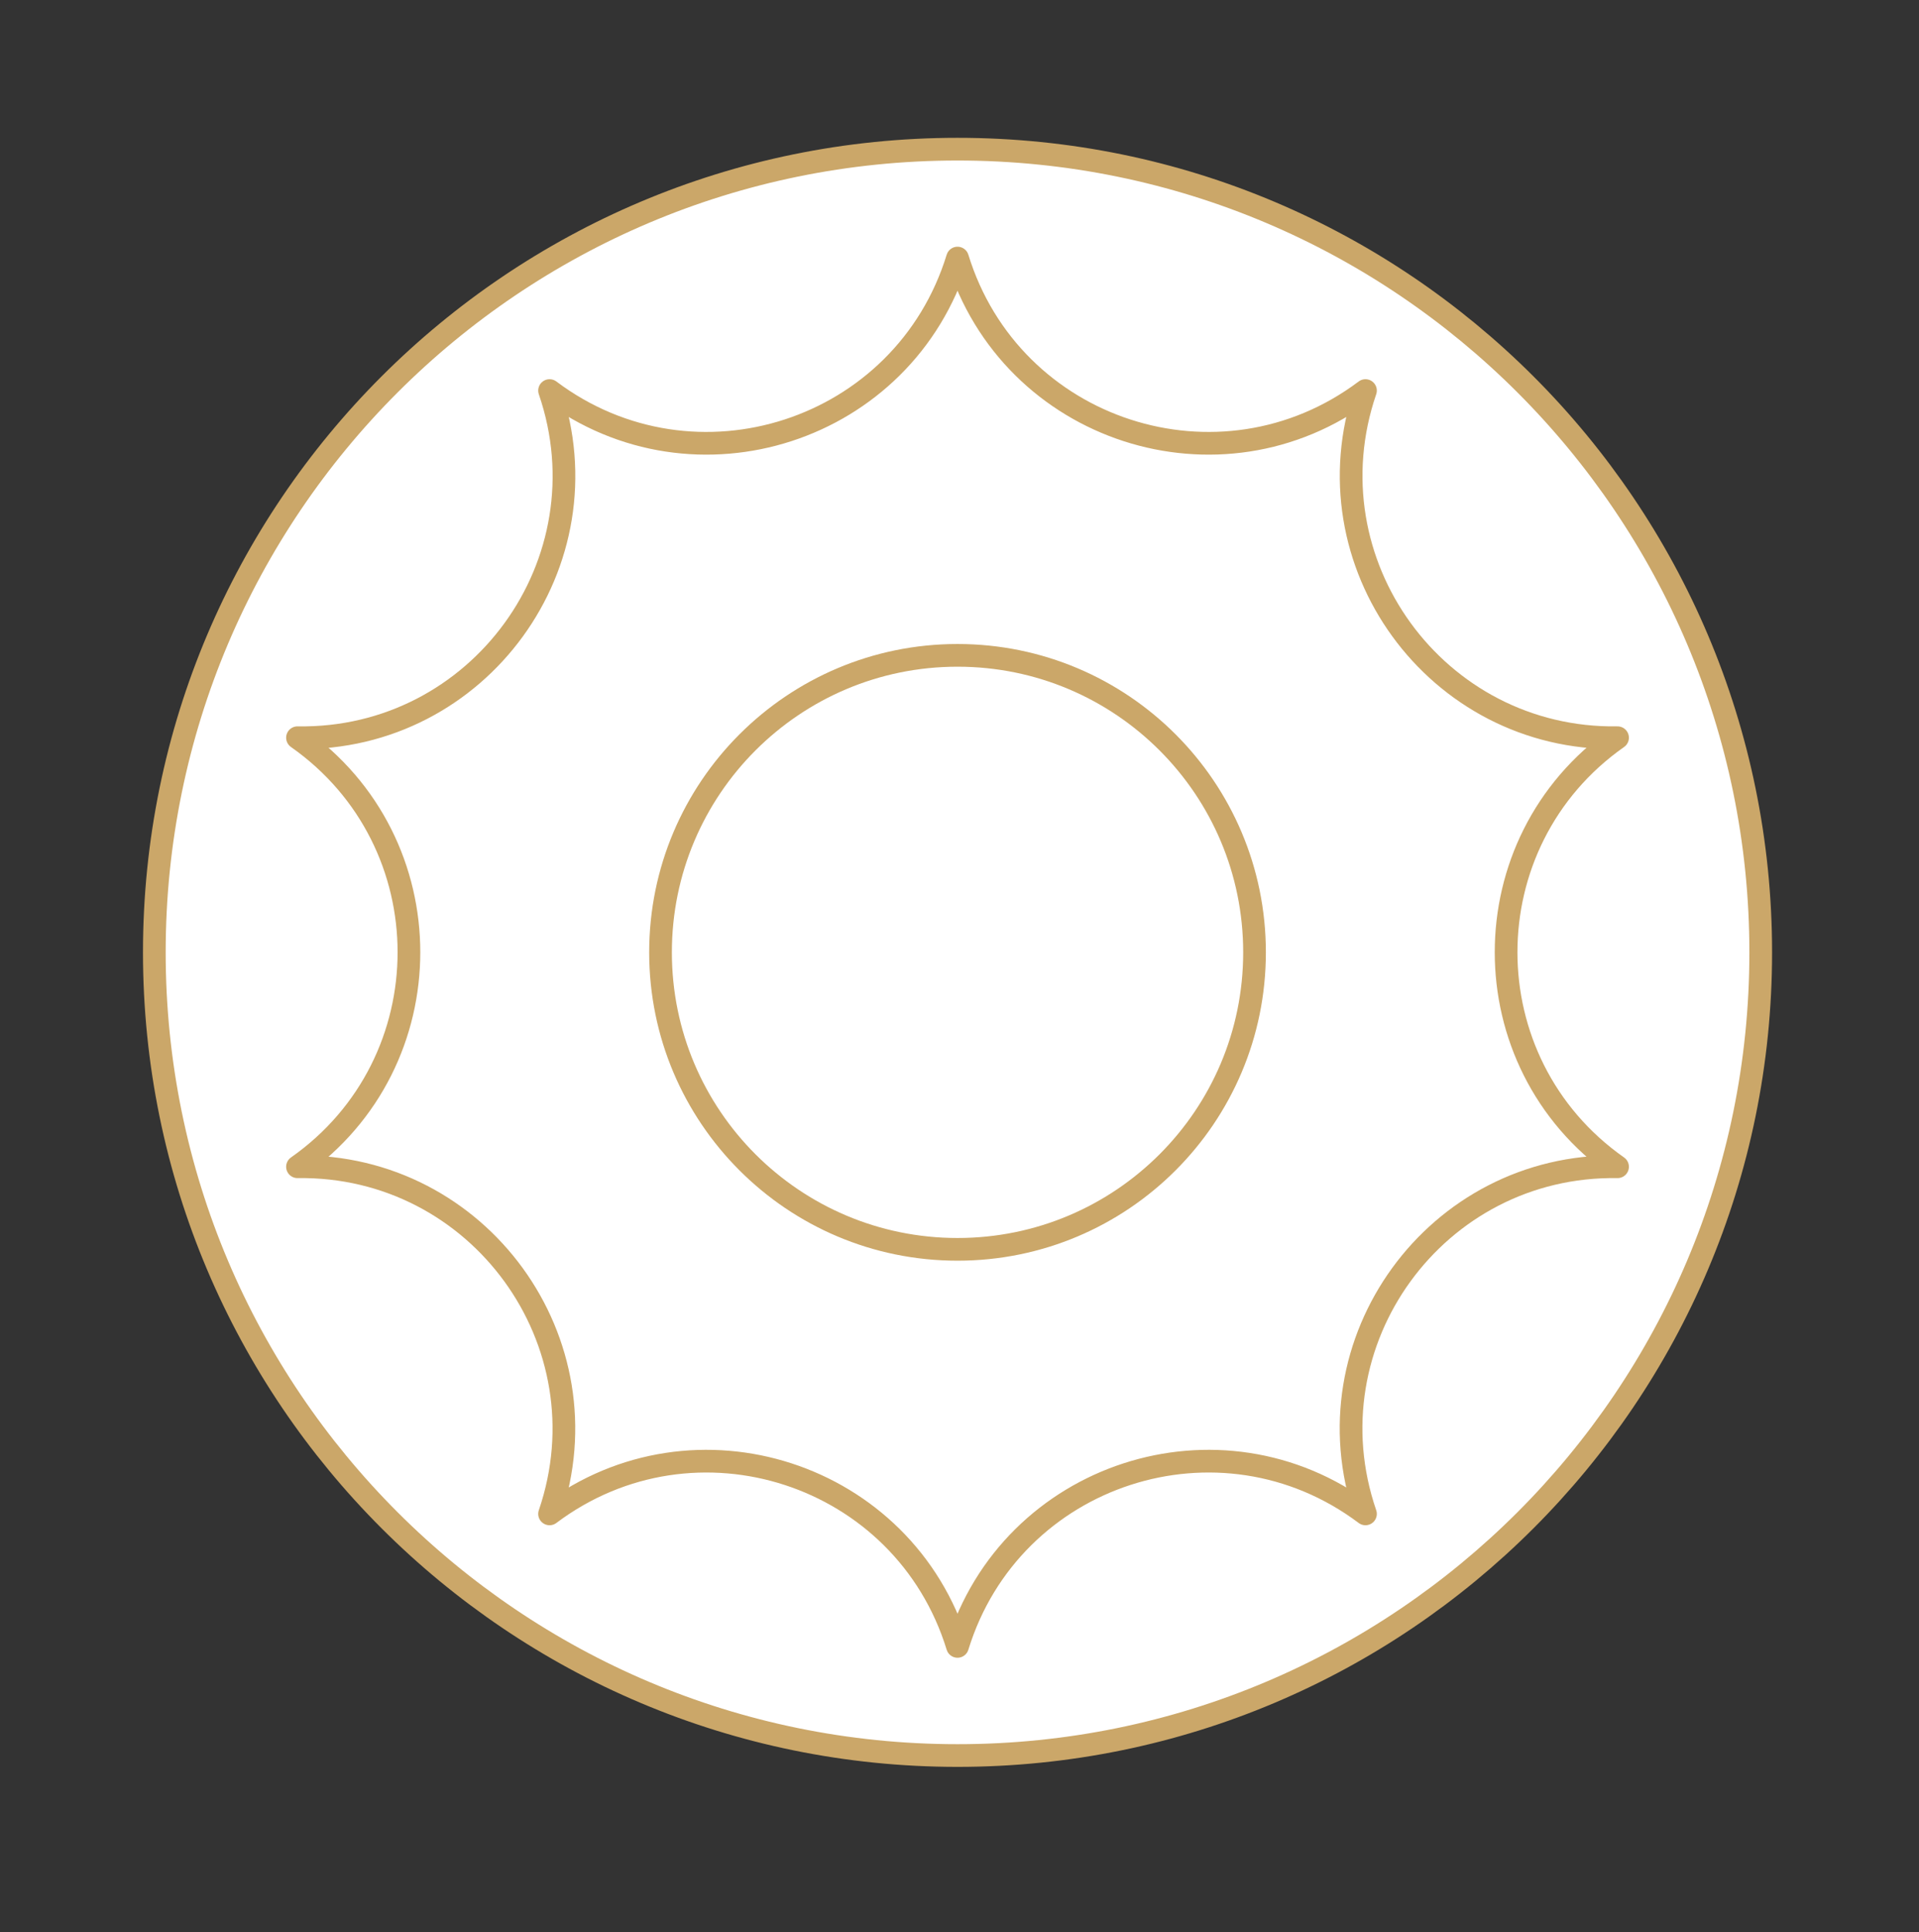 <svg width="143" height="144" viewBox="0 0 143 144" fill="none" xmlns="http://www.w3.org/2000/svg">
<rect x="0" y="0" width="143" height="144" fill="#333333" stroke="none"/>
<path d="M131.206 70.969C131.206 104.023 104.408 130.822 71.353 130.822C38.299 130.822 11.5 104.023 11.5 70.969C11.5 37.914 38.299 11.116 71.353 11.116C104.408 11.116 131.206 37.914 131.206 70.969Z" fill="white" stroke="#CBA769" stroke-width="1.691" stroke-miterlimit="10" stroke-linecap="round" stroke-linejoin="round"/>
<path d="M71.352 19.231C75.326 32.166 90.931 37.238 101.752 29.105C97.373 41.905 107.011 55.177 120.537 54.974C109.462 62.752 109.462 79.169 120.537 86.947C107.011 86.727 97.356 99.999 101.752 112.815C90.931 104.683 75.326 109.755 71.352 122.689C67.379 109.755 51.773 104.683 40.952 112.815C45.331 100.016 35.694 86.744 22.168 86.947C33.242 79.169 33.242 62.752 22.168 54.974C35.694 55.194 45.348 41.922 40.952 29.105C51.773 37.238 67.379 32.166 71.352 19.231Z" fill="white" stroke="#CBA769" stroke-width="1.691" stroke-miterlimit="10" stroke-linecap="round" stroke-linejoin="round"/>
<path d="M93.485 70.969C93.485 83.193 83.577 93.101 71.353 93.101C59.129 93.101 49.221 83.193 49.221 70.969C49.221 58.745 59.129 48.837 71.353 48.837C83.577 48.837 93.485 58.745 93.485 70.969Z" fill="white" stroke="#CBA769" stroke-width="1.691" stroke-miterlimit="10" stroke-linecap="round" stroke-linejoin="round"/>
</svg>
